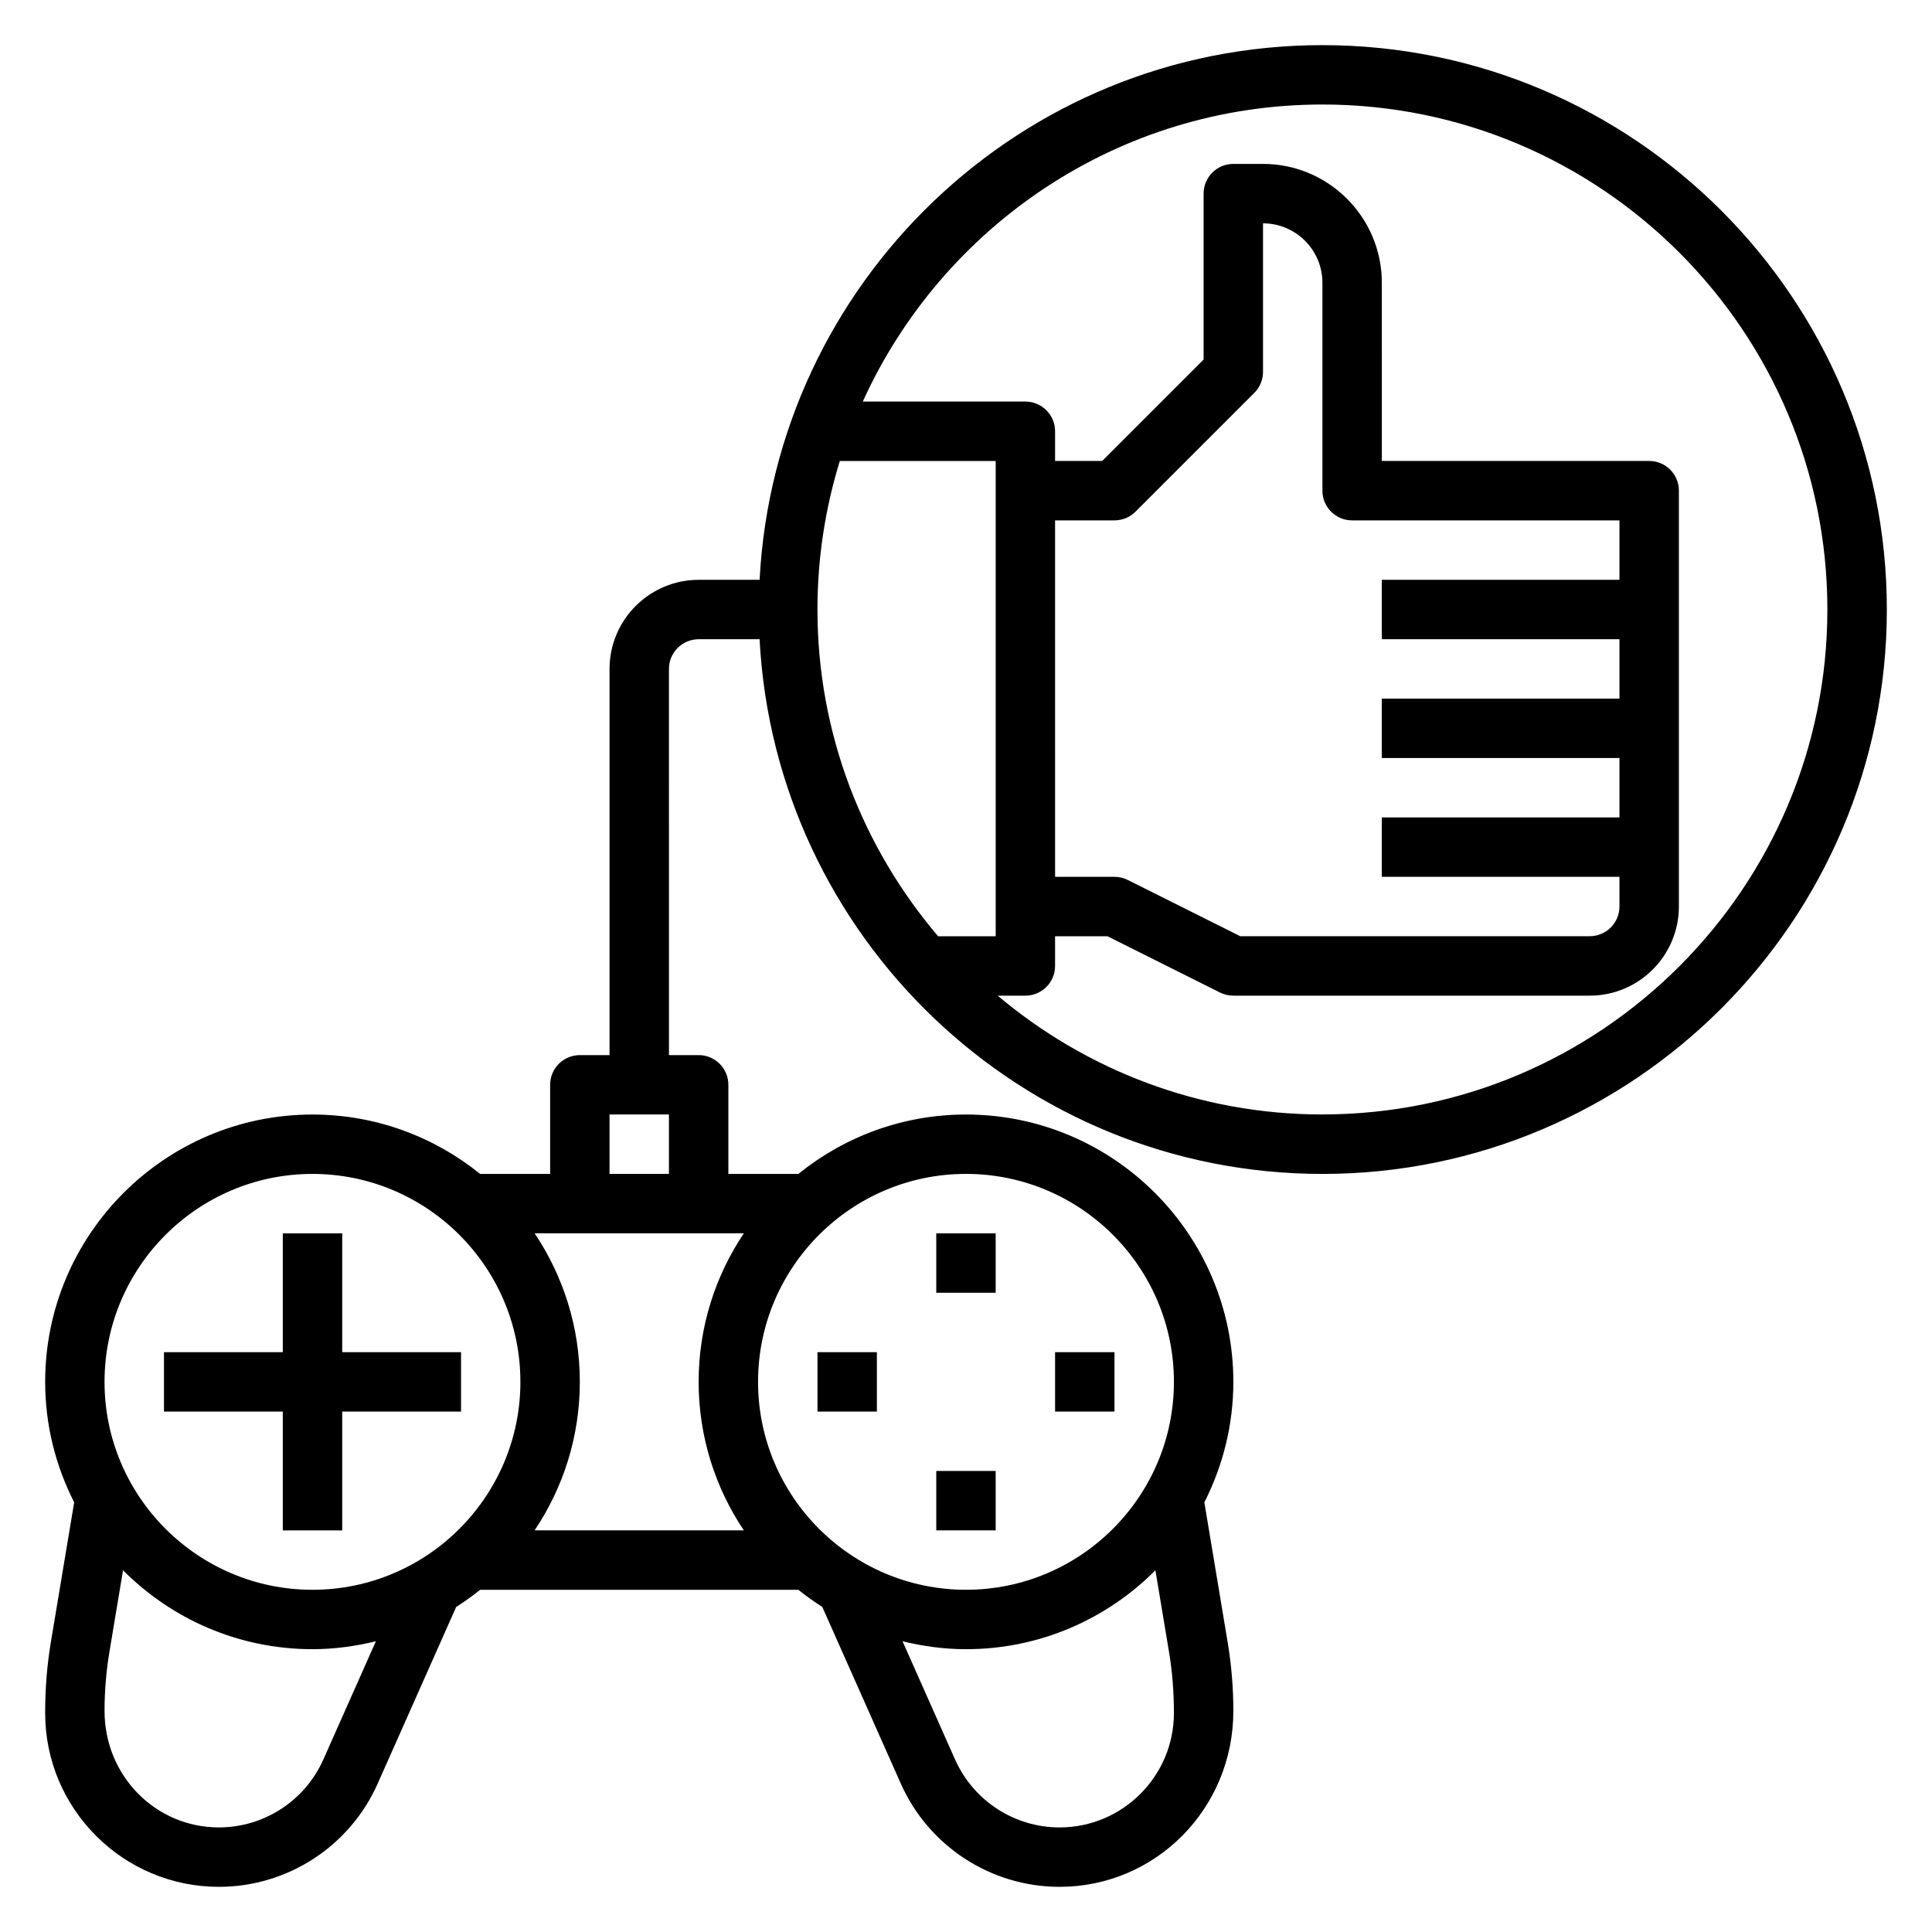 <?xml version="1.0" encoding="UTF-8"?>
<!-- Uploaded to: ICON Repo, www.iconrepo.com, Generator: ICON Repo Mixer Tools -->
<svg fill="#000000" width="800px" height="800px" version="1.1" viewBox="144 144 512 512" xmlns="http://www.w3.org/2000/svg">
 <g>
  <path d="m392.12 470.85h15.742v15.742h-15.742z"/>
  <path d="m392.12 533.82h15.742v15.742h-15.742z"/>
  <path d="m360.64 502.34h15.742v15.742h-15.742z"/>
  <path d="m423.61 502.34h15.742v15.742h-15.742z"/>
  <path d="m234.69 502.34v-31.488h-15.746v31.488h-31.488v15.742h31.488v31.488h15.746v-31.488h31.488v-15.742z"/>
  <path d="m494.46 155.96c-79.812 0-145.03 62.891-149.16 141.7h-16.148c-13.02 0-23.617 10.598-23.617 23.617v102.34h-7.871c-4.344 0-7.871 3.519-7.871 7.871v23.617h-18.547c-12.164-9.824-27.613-15.742-44.43-15.742-39.062 0-70.848 31.781-70.848 70.848 0 11.492 2.809 22.324 7.691 31.93l-6.195 37.137c-0.992 5.973-1.496 12.074-1.496 18.711 0 25.387 20.656 46.043 46.043 46.043 18.176 0 34.691-10.73 42.074-27.348l20.812-46.832c2.195-1.41 4.328-2.906 6.352-4.543h84.316c2.023 1.637 4.156 3.133 6.352 4.543l20.812 46.832c7.391 16.617 23.898 27.348 42.078 27.348 25.387 0 46.043-20.656 46.043-46.633 0-6.055-0.504-12.148-1.496-18.121l-6.188-37.141c4.871-9.605 7.684-20.438 7.684-31.93 0-39.07-31.789-70.848-70.848-70.848-16.824 0-32.266 5.918-44.43 15.742h-18.547v-23.617c0-4.352-3.527-7.871-7.871-7.871h-7.871l-0.004-102.34c0-4.344 3.535-7.871 7.871-7.871h16.145c4.137 78.809 69.355 141.7 149.17 141.7 82.477 0 149.57-67.094 149.57-149.57 0-82.473-67.094-149.57-149.57-149.57zm-153.33 314.88c-7.559 11.266-11.984 24.805-11.984 39.359 0 14.555 4.426 28.094 11.98 39.359h-55.449c7.559-11.266 11.984-24.805 11.984-39.359 0-14.555-4.426-28.094-11.98-39.359zm-111.44 139.45c-4.856 10.934-15.727 17.996-27.688 17.996-16.703 0-30.297-13.598-30.297-30.891 0-5.188 0.434-10.414 1.281-15.539l3.621-21.719c12.84 12.91 30.598 20.914 50.199 20.914 5.801 0 11.414-0.781 16.809-2.102zm-2.883-44.98c-30.387 0-55.105-24.727-55.105-55.105 0-30.379 24.719-55.105 55.105-55.105s55.105 24.727 55.105 55.105c0 30.379-24.719 55.105-55.105 55.105zm227.01 16.555c0.848 5.117 1.281 10.344 1.281 16.121 0 16.703-13.594 30.301-30.297 30.301-11.965 0-22.828-7.062-27.695-17.996l-13.926-31.34c5.402 1.324 11.012 2.102 16.816 2.102 19.602 0 37.359-8.004 50.199-20.914zm-53.82-126.77c30.387 0 55.105 24.727 55.105 55.105 0 30.379-24.719 55.105-55.105 55.105s-55.105-24.727-55.105-55.105c0-30.379 24.719-55.105 55.105-55.105zm-94.465 0v-15.742h15.742v15.742zm55.102-149.57c0-13.699 2.086-26.906 5.926-39.359h41.309v125.95h-15.258c-19.891-23.367-31.977-53.57-31.977-86.594zm133.82 133.82c-32.762 0-62.773-11.871-86.059-31.488h7.34c4.344 0 7.871-3.519 7.871-7.871v-7.871h13.887l29.828 14.918c1.086 0.539 2.297 0.824 3.519 0.824h94.465c13.02 0 23.617-10.598 23.617-23.617v-110.21c0-4.352-3.527-7.871-7.871-7.871h-70.848l-0.004-47.234c0-17.367-14.121-31.488-31.488-31.488h-7.871c-4.344 0-7.871 3.519-7.871 7.871v43.973l-26.875 26.879h-12.488v-7.871c0-4.352-3.527-7.871-7.871-7.871h-43.09c21.047-46.355 67.676-78.723 121.81-78.723 73.793 0 133.82 60.031 133.82 133.82 0.004 73.793-60.031 133.82-133.82 133.82zm-70.848-157.44h15.742c2.086 0 4.094-0.828 5.566-2.305l31.488-31.488c1.48-1.473 2.309-3.473 2.309-5.566v-39.359c8.684 0 15.742 7.062 15.742 15.742v55.105c0 4.352 3.527 7.871 7.871 7.871h70.848v15.742h-62.977v15.742h62.977v15.742h-62.977v15.742h62.977v15.742h-62.977v15.742h62.977v7.871c0 4.344-3.535 7.871-7.871 7.871l-92.605 0.012-29.828-14.918c-1.082-0.543-2.297-0.824-3.516-0.824h-15.742z"/>
 </g>
</svg>